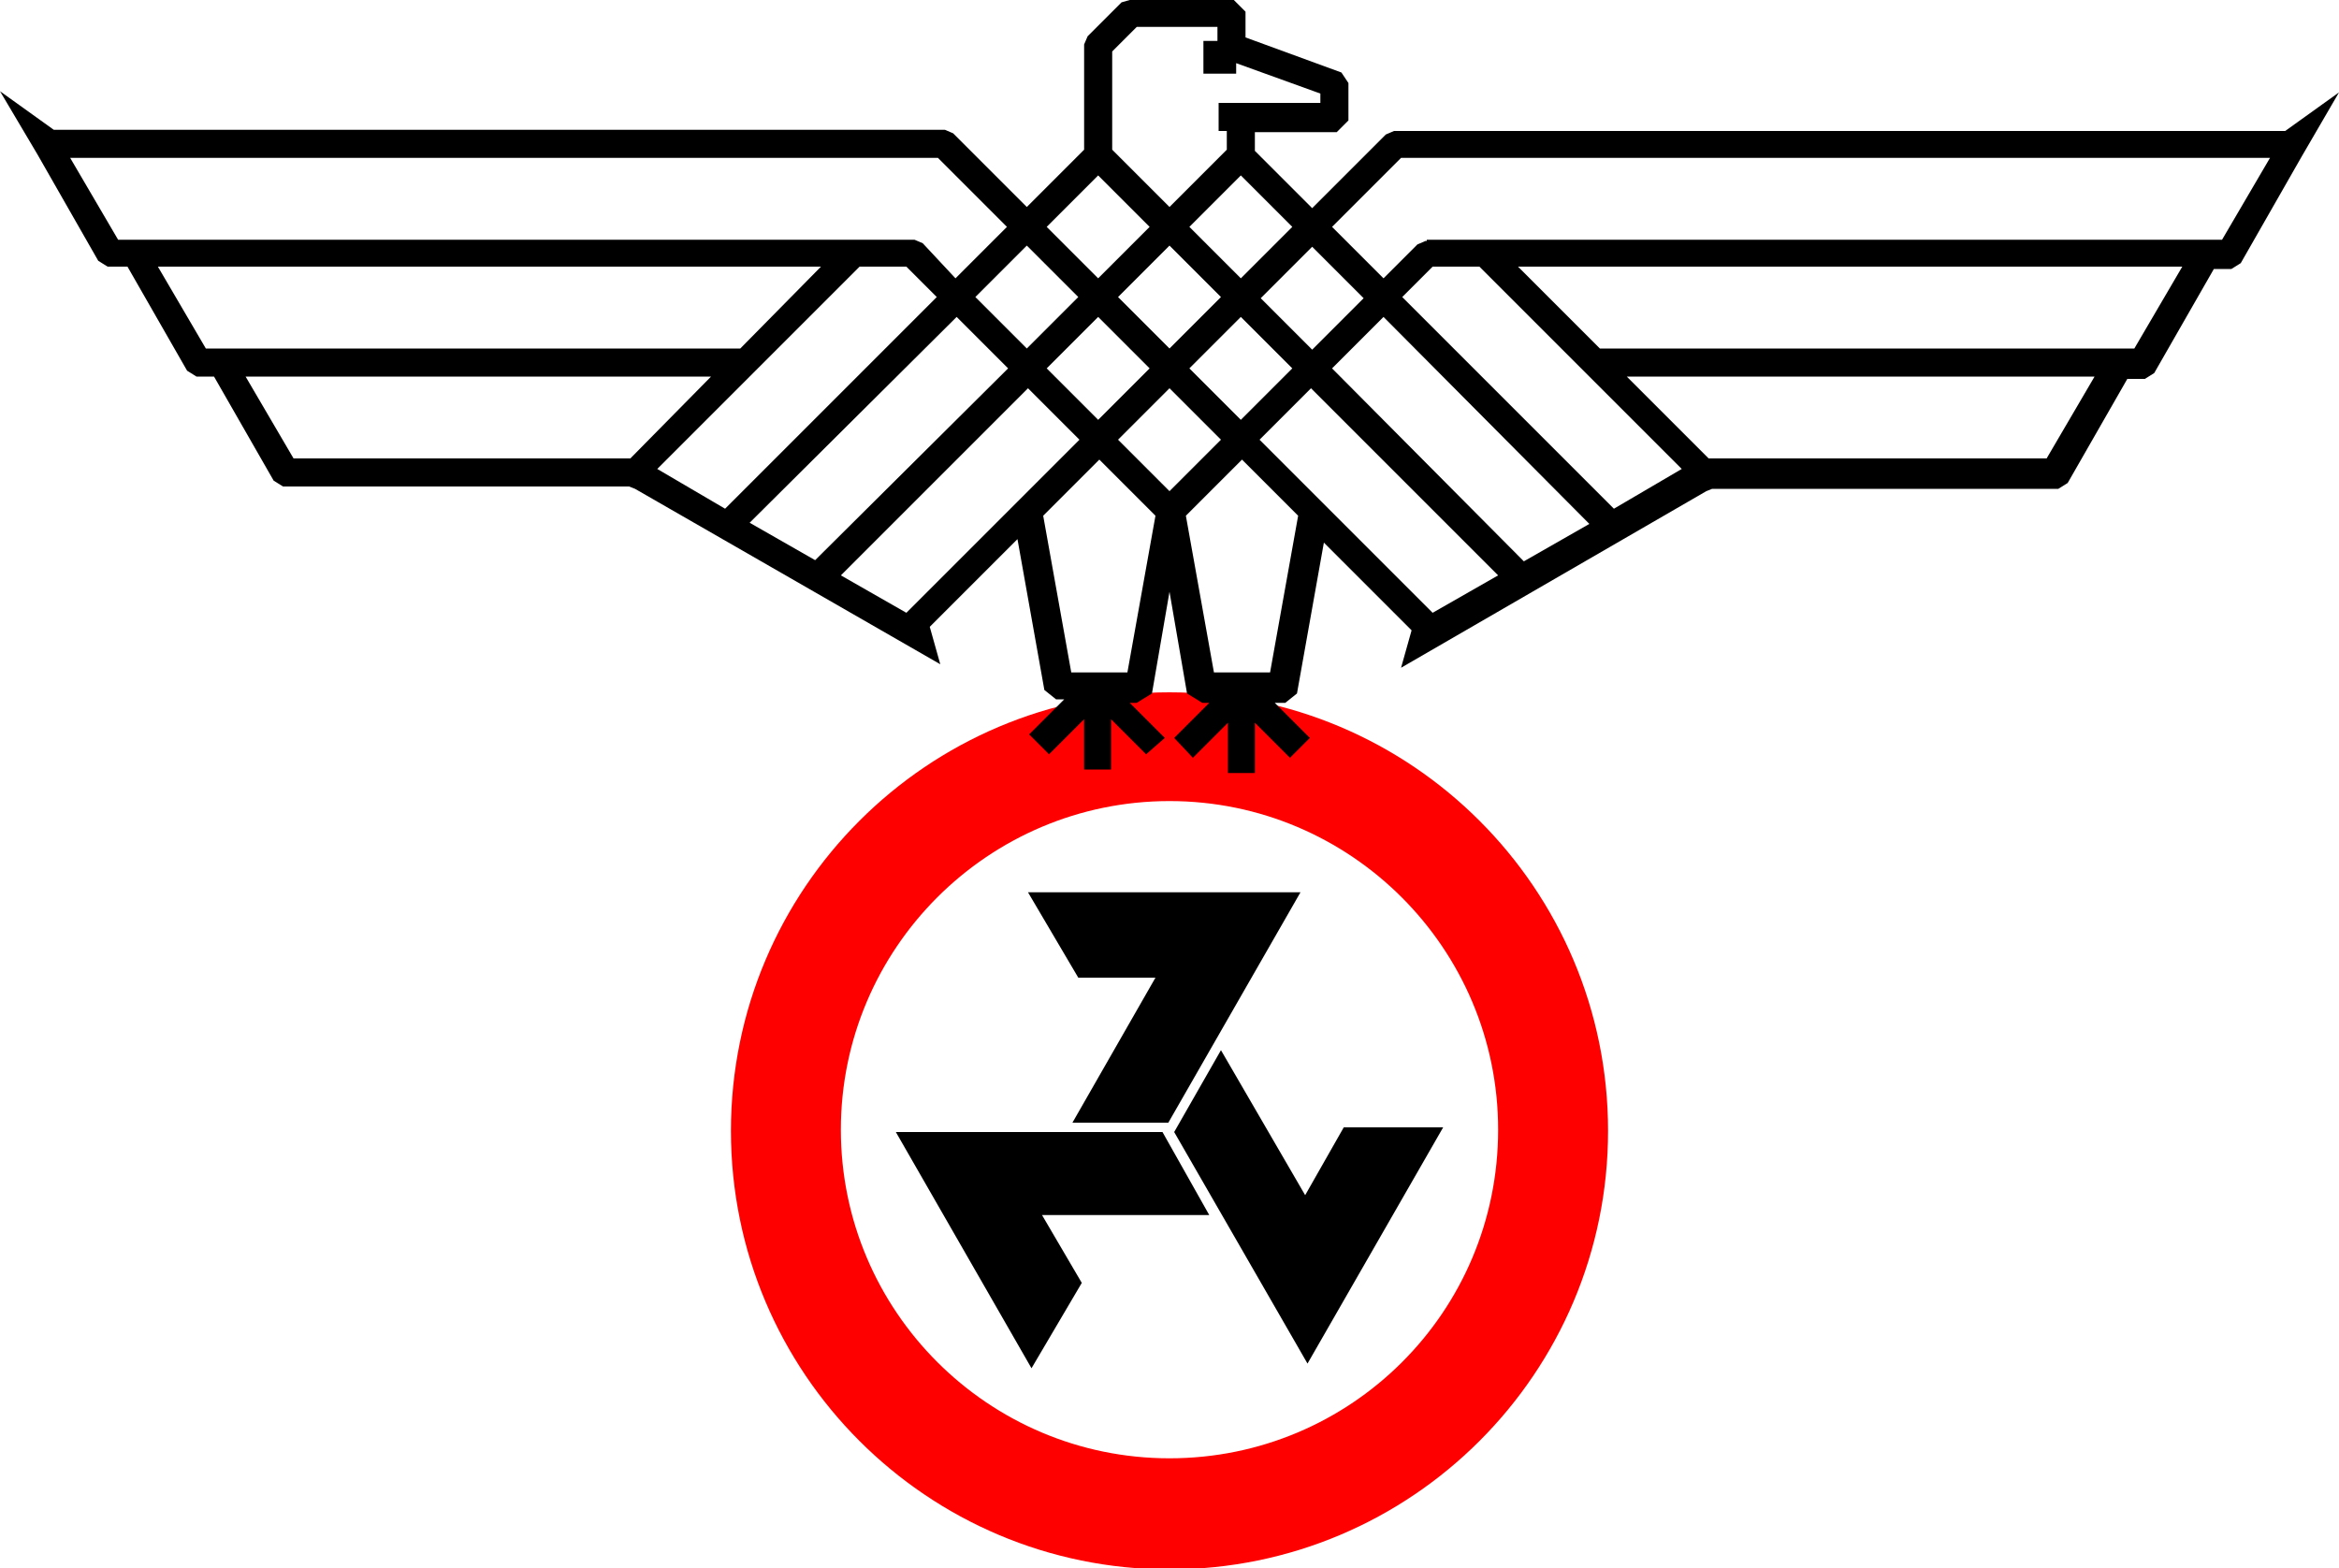 <?xml version="1.0"?>
<svg xmlns="http://www.w3.org/2000/svg" xmlns:xlink="http://www.w3.org/1999/xlink" width="200" height="134.1" viewBox="0 0 200 134.1" style="enable-background:new 0 0 200 134.1;">
<style type="text/css">
	.st0{fill:#FF0000;}
</style>
<path class="st0" d="M100,59.2c-20.7,0-37.5,16.8-37.5,37.5c0,20.7,16.8,37.5,37.5,37.5c20.7,0,37.5-16.8,37.5-37.5 C137.5,76,120.7,59.2,100,59.2z M100,124.7c-15.5,0-28.1-12.6-28.1-28.1c0-15.5,12.6-28.1,28.1-28.1c15.5,0,28.1,12.6,28.1,28.1 C128.1,112.2,115.5,124.7,100,124.7z"/>
<polygon points="111.2,76.3 99.9,96 91.7,96 98.8,83.6 92.2,83.6 87.9,76.3"/>
<polygon points="76.6,96.8 99.4,96.8 103.4,103.9 89.1,103.9 92.5,109.7 88.2,117"/>
<polygon points="111.8,116.6 100.4,96.8 104.4,89.8 111.6,102.2 114.9,96.4 123.4,96.4"/>
<path d="M145.7,40.4L145.7,40.4L145.7,40.4z"/>
<path d="M54.3,40.4L54.3,40.4L54.3,40.4z"/>
<path d="M4.6,11.1h76.2l0.7,0.3l6.3,6.3l4.9-4.9v-9L93,3.1c1-1,2-2,2.9-2.9L96.6,0h8.9l1,1v2.2l8.2,3l0.6,0.9v3.2l-1,1h-7v1.6
			l4.9,4.9l6.3-6.3l0.7-0.3h76.2l4.6-3.3l-3.2,5.5v0l-5.2,9.1l-0.8,0.5h-1.5l-5.1,8.9l-0.8,0.5h-1.5l-5.1,8.9l-0.8,0.5h-29.6
			l-0.5,0.2l-26.1,15.1l0.9-3.2l-7.5-7.5l-2.3,12.9l-1,0.8H109l3,3l-1.7,1.7l-3-3v4.3H105v-4.3l-3,3l-1.6-1.7l3-3h-0.6l-1.3-0.8
			l-1.5-8.7l-1.5,8.7l-1.3,0.8h-0.6l3,3L98,64.5l-3-3v4.3h-2.3v-4.3l-3,3l-1.7-1.7l3-3h-0.7l-1-0.8l-2.3-12.9l-7.5,7.5l0.9,3.2
			L54.3,41.8l-0.5-0.2H24.2l-0.8-0.5l-5.1-8.9h-1.5l-0.8-0.5l-5.1-8.9H9.2l-0.8-0.5l-5.2-9.1v0L0,7.8L4.6,11.1z M104.9,11.2h-0.7
			V8.8h8.7V8l-7.2-2.6v0.9h-2.8V3.5h1.2V2.3h-6.9l-2.1,2.1v8.4l4.9,4.9l4.9-4.9V11.2z M108.6,57.5l2.4-13.4l-4.8-4.8l-4.8,4.8
			l2.4,13.4H108.6z M112.2,29.9l4.4-4.4l-4.4-4.4l-4.4,4.4L112.2,29.9z M118.3,27.1l-4.4,4.4L130.3,48l5.6-3.2L118.3,27.1z
			 M116.5,46.4l6,6l5.6-3.2l-16-16l-4.4,4.4L116.5,46.4z M104.4,37.6l-4.4-4.4l-4.4,4.4L100,42L104.4,37.6z M101.7,31.5l4.4,4.4
			l4.4-4.4l-4.4-4.4L101.7,31.5z M119.9,25.4L138,43.5l5.8-3.4l-17.3-17.3h-4L119.9,25.4z M122,20.5h68l4.1-7h-74.3l-5.9,5.9
			l4.4,4.4l2.9-2.9l0.7-0.3H122z M104.4,25.4L100,21l-4.4,4.4l4.4,4.4L104.4,25.4z M110.5,19.4l-4.4-4.4l-4.4,4.4l4.4,4.4
			L110.5,19.4z M129.8,22.8l7,7h45.7l4.1-7H129.8z M139.1,32.2l7,7H175l4.1-7H139.1z M96.4,57.5l2.4-13.4l-4.8-4.8l-4.8,4.8
			l2.4,13.4H96.4z M86.2,31.5l-4.4-4.4L64.1,44.7l5.6,3.2L86.2,31.5z M83.4,25.4l4.4,4.4l4.4-4.4L87.8,21L83.4,25.4z M87,42.9
			l5.3-5.3l-4.4-4.4l-16,16l5.6,3.2L87,42.9z M98.3,31.5l-4.4-4.4l-4.4,4.4l4.4,4.4L98.3,31.5z M80.1,25.4l-2.6-2.6h-4L56.2,40.1
			l5.8,3.4L80.1,25.4z M81.7,23.8l4.4-4.4l-5.9-5.9H6l4.1,7h68.1l0.7,0.3L81.7,23.8z M89.5,19.4l4.4,4.4l4.4-4.4l-4.4-4.4L89.5,19.4
			z M70.2,22.8H13.5l4.1,7h45.7L70.2,22.8z M60.8,32.2H21l4.1,7h28.8L60.8,32.2z"/>
</svg>
